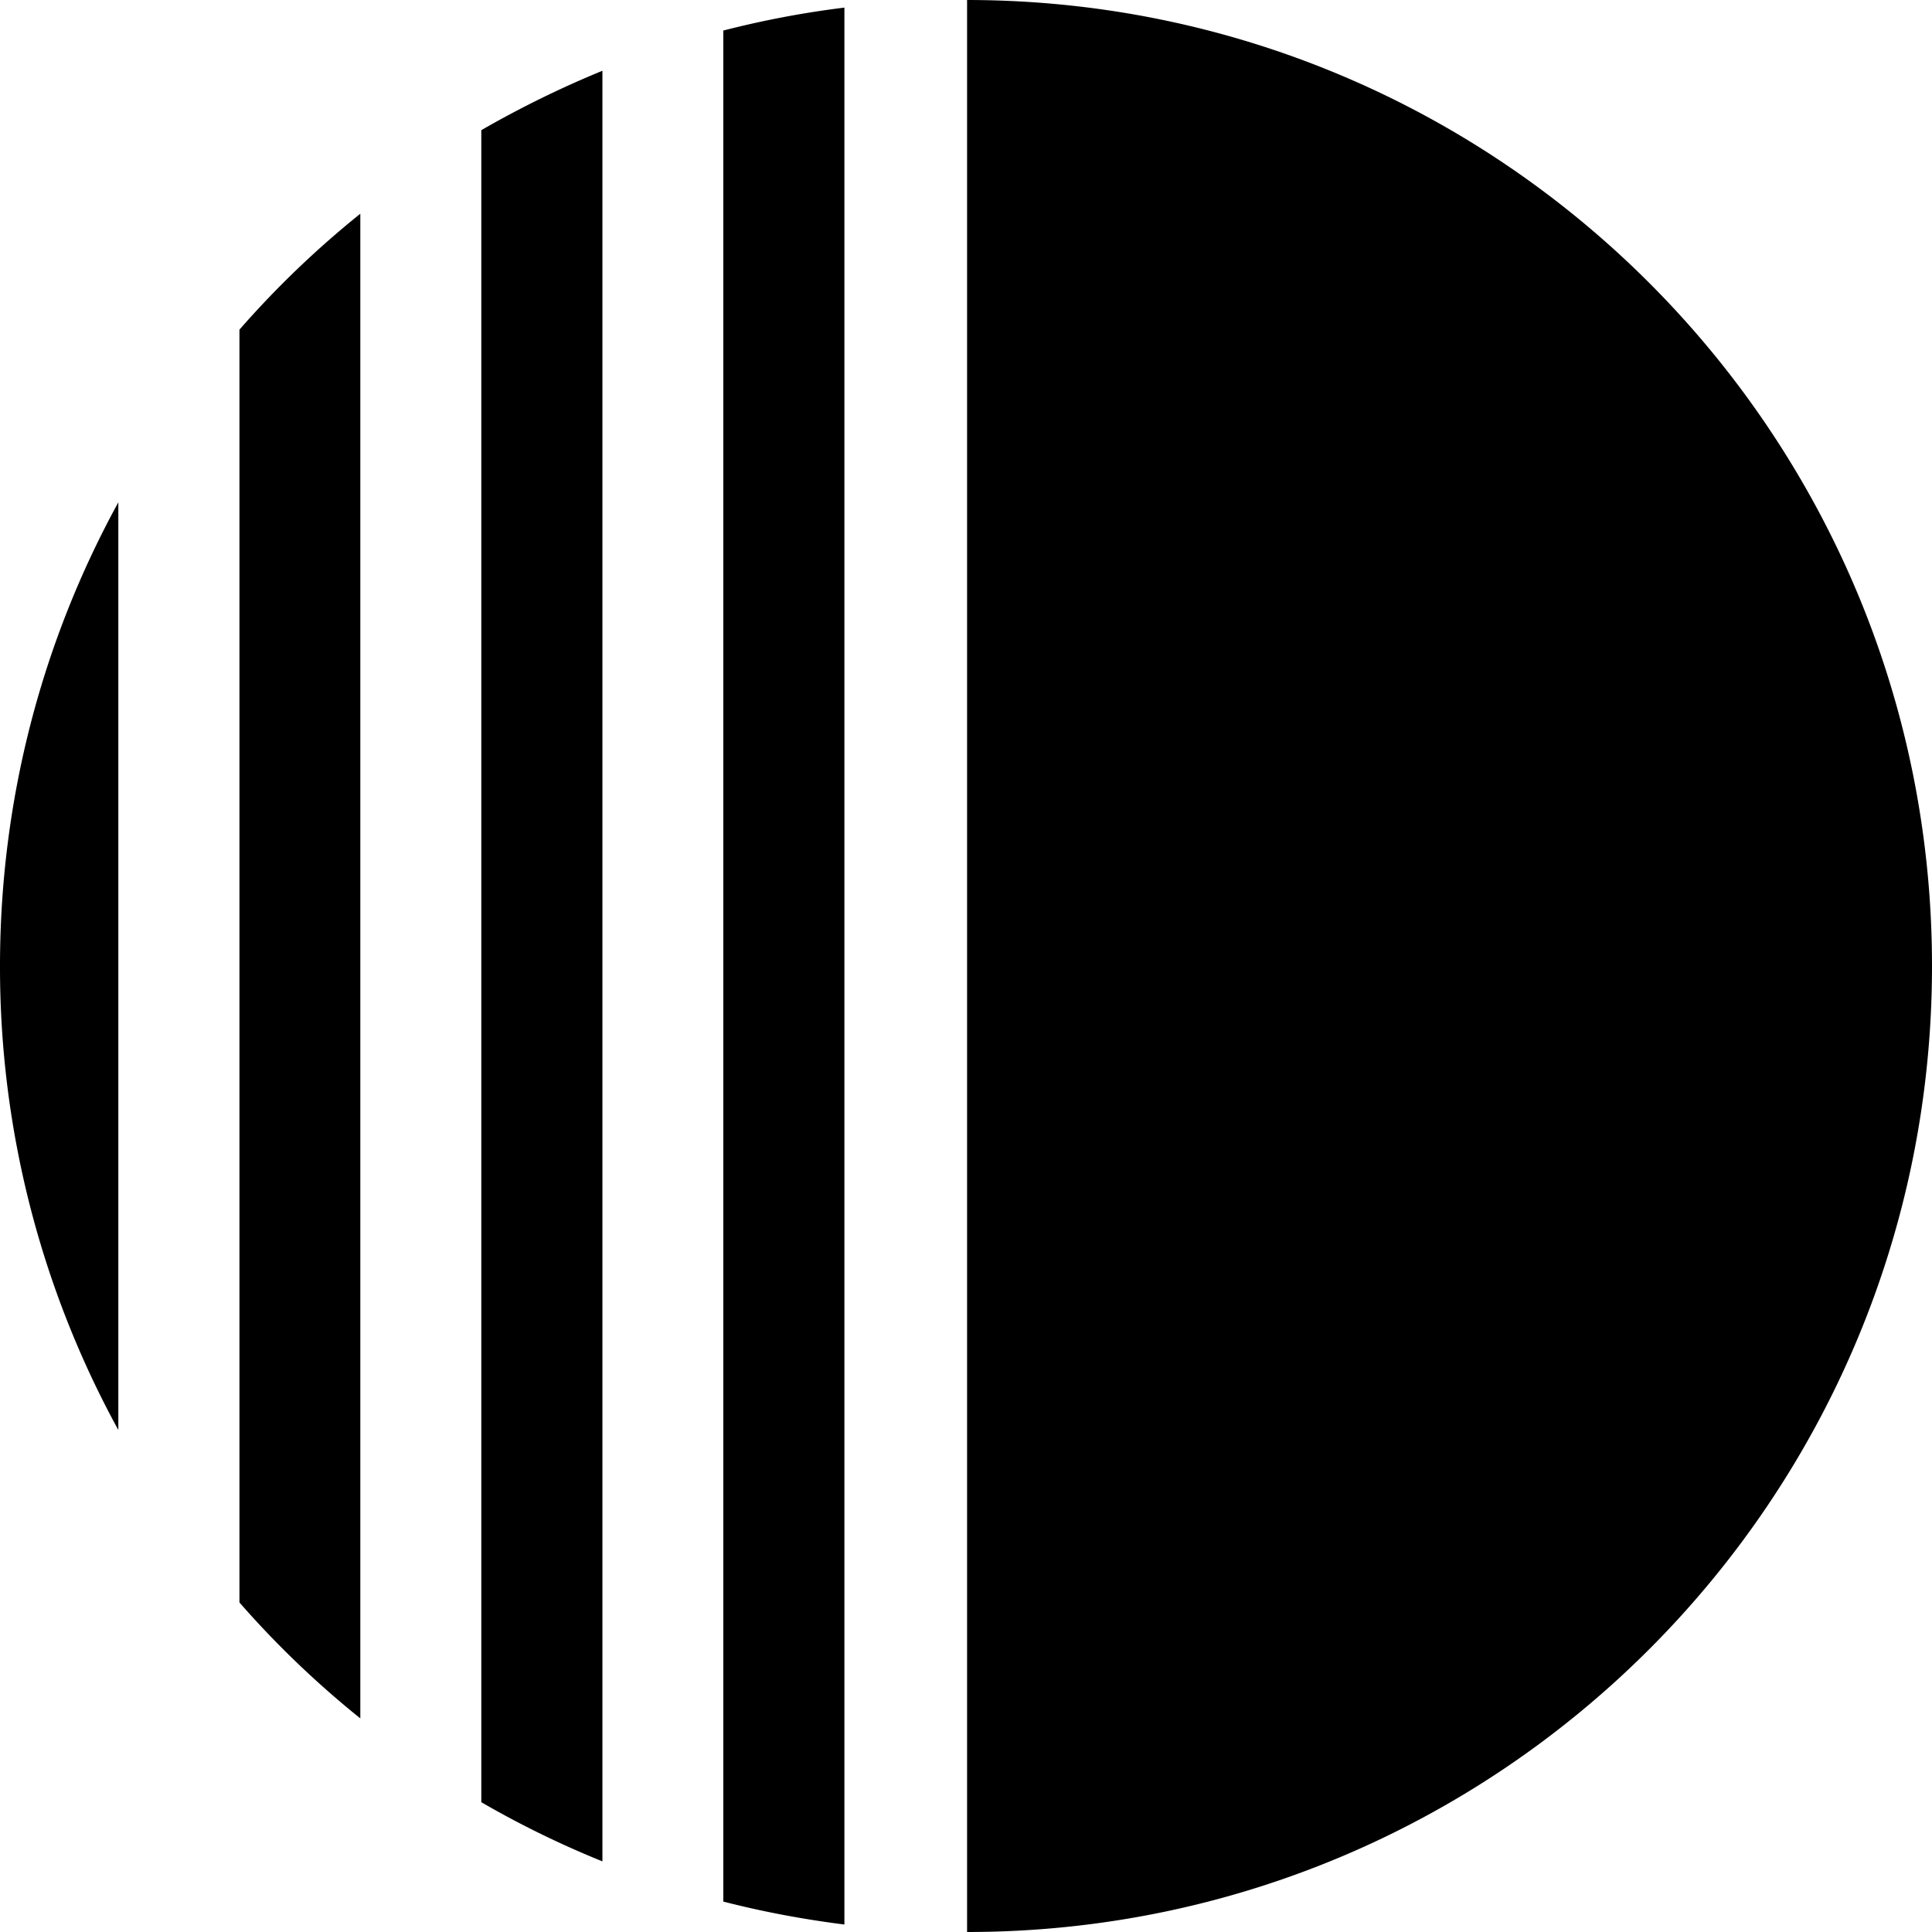 <svg width="16" height="16" viewBox="0 0 16 16" fill="none" xmlns="http://www.w3.org/2000/svg">
    <path fill-rule="evenodd" clip-rule="evenodd" d="M8.006 0C12.422 0 16 3.583 16 8c0 4.419-3.578 8-7.991 8V.002L8.006 0zM1.983 2.73v10.541c.304.348.64.67 1.001.96V1.77a7.904 7.904 0 0 0-1.001.96zM.979 11.841A7.977 7.977 0 0 1 0 8.001C0 6.61.355 5.3.98 4.16v7.68zM6.993.063a7.911 7.911 0 0 0-1.003.19v15.495c.327.084.662.147 1.003.19V.063zM3.986 14.924V1.078A8.4 8.4 0 0 1 4.989.586v14.829a7.912 7.912 0 0 1-1.003-.49z" fill="#000"/>
</svg>
